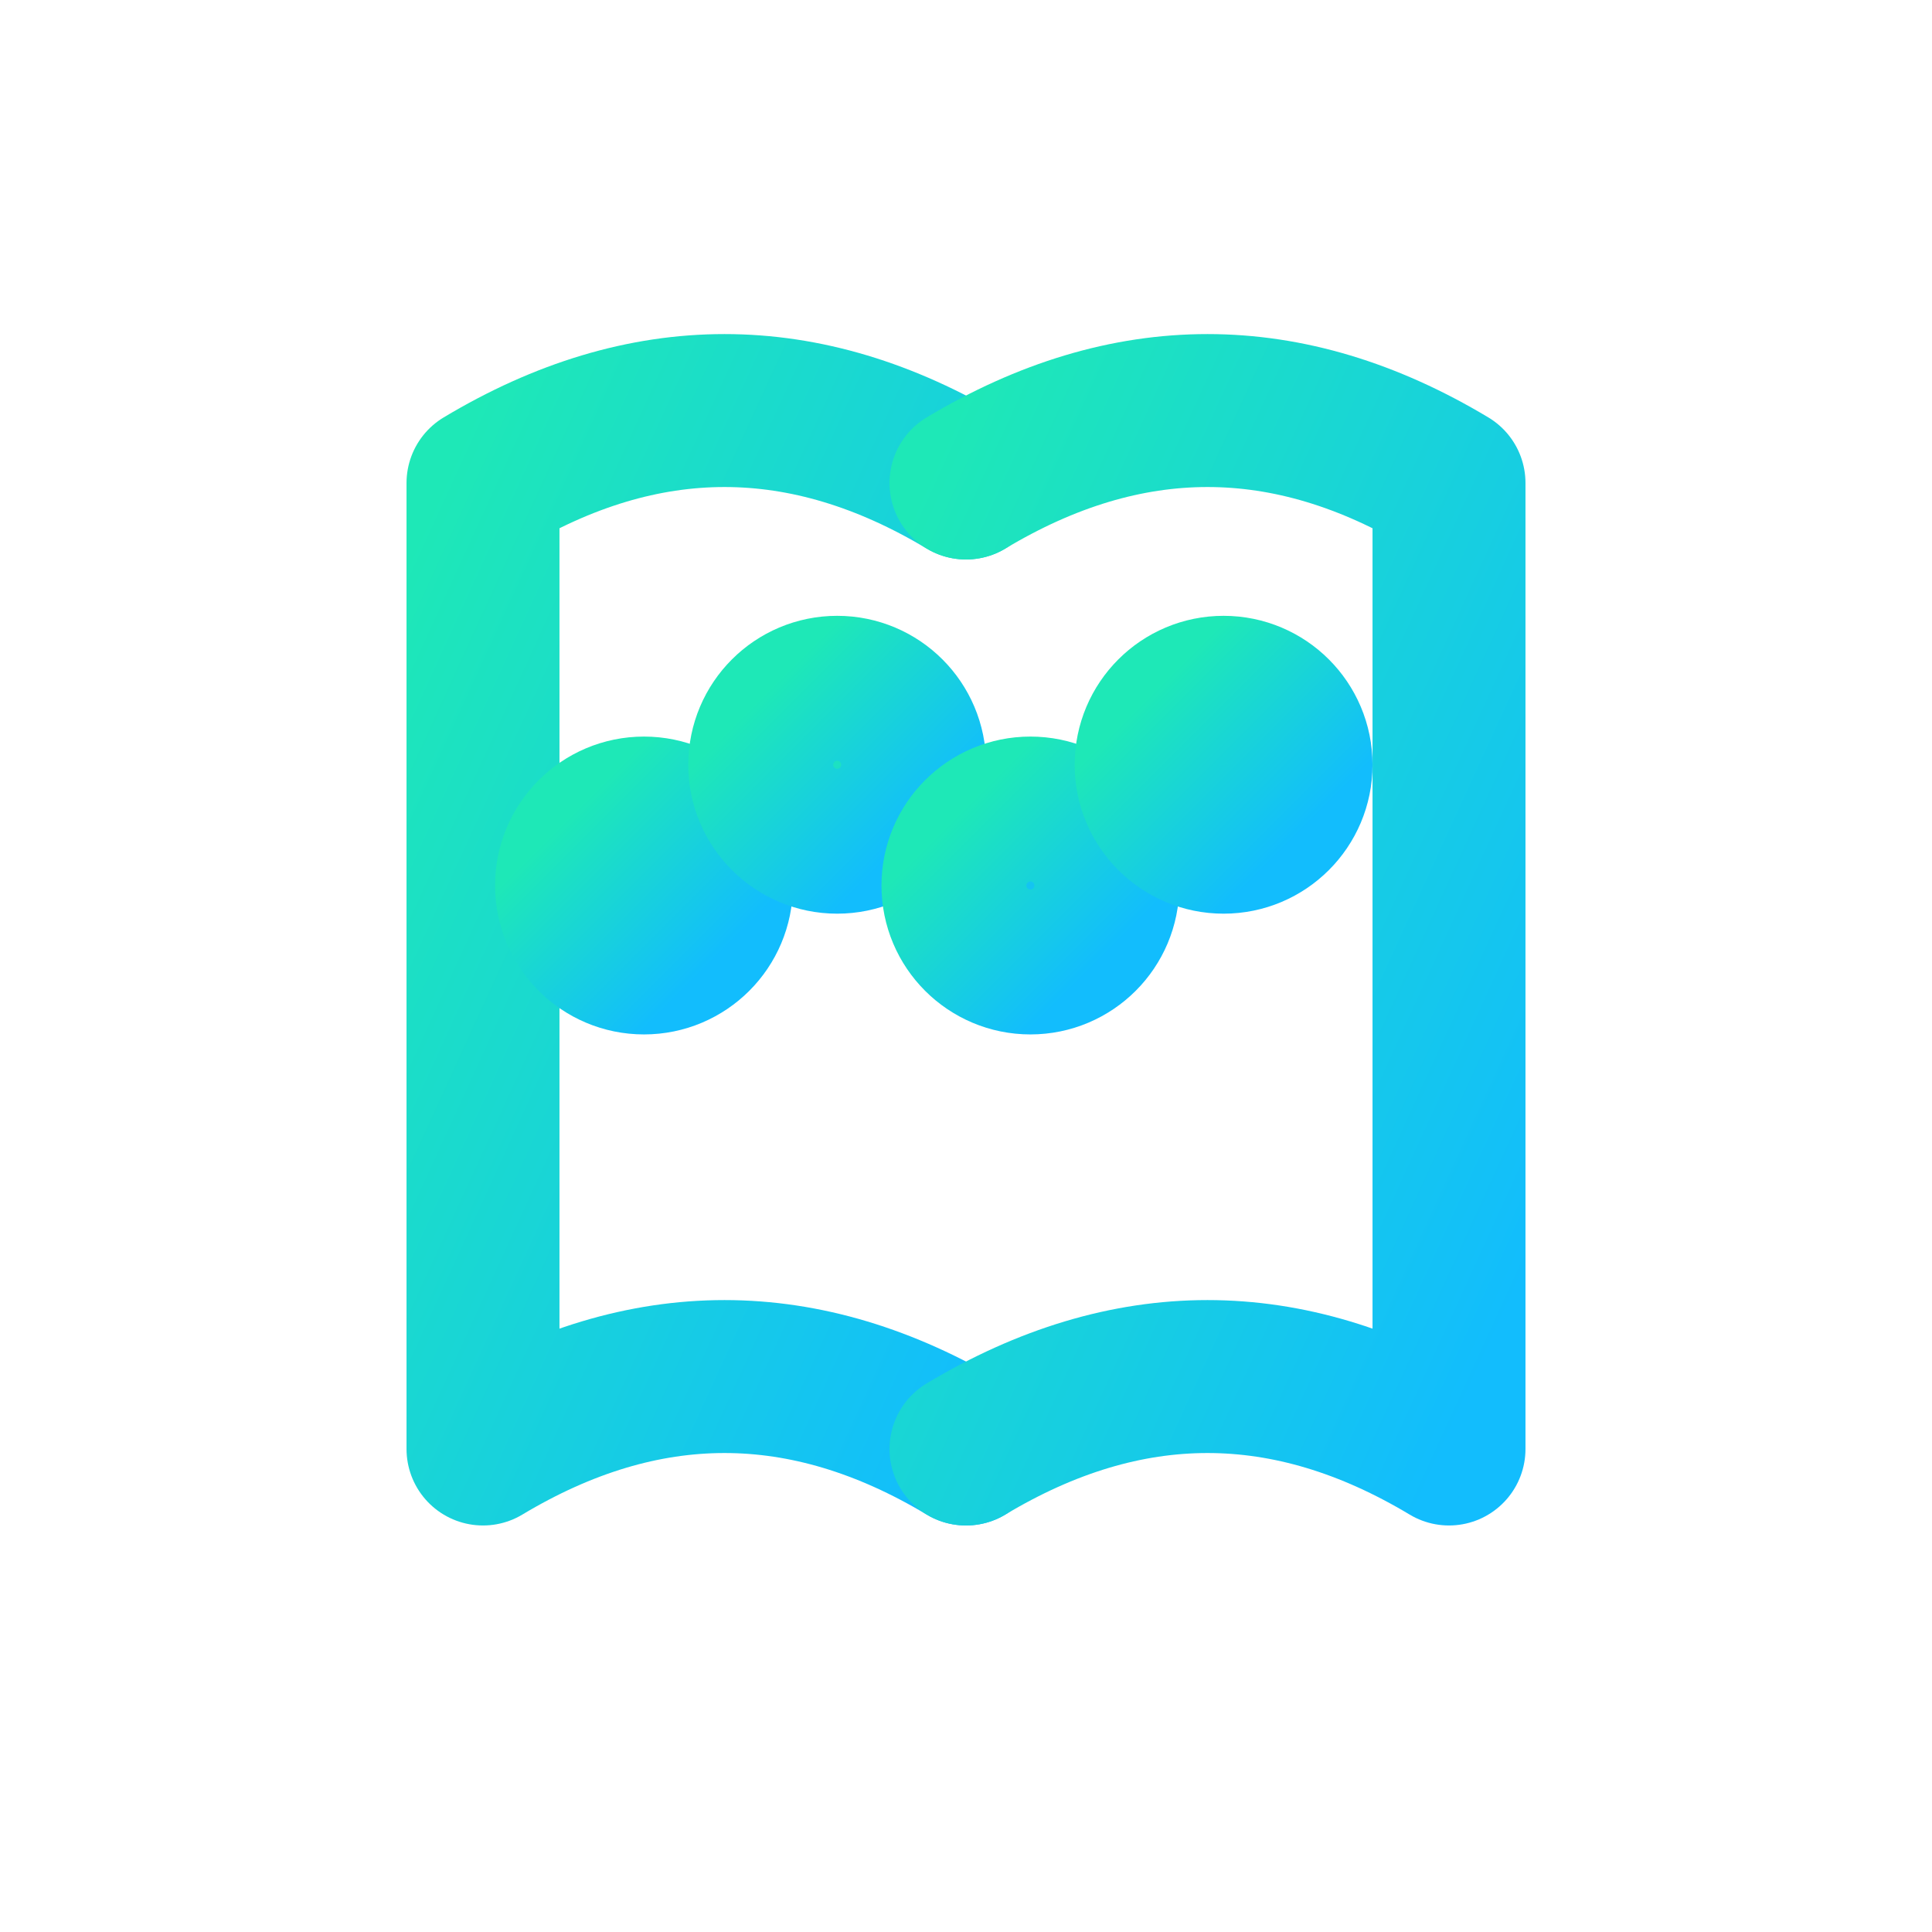 <svg viewBox="0 0 24 24" xmlns="http://www.w3.org/2000/svg">
  <defs>
    <linearGradient id="edgeGrad" x1="0" y1="0" x2="1" y2="1">
      <stop offset="0%" stop-color="#1EE8B7"/>
      <stop offset="100%" stop-color="#12BDFD"/>
    </linearGradient>
  </defs>
  <g fill="none" stroke="url(#edgeGrad)" stroke-width="1.9" stroke-linecap="round" stroke-linejoin="round">
    
    <path d="M12 6c-2-1.2-4-1.2-6 0v12c2-1.2 4-1.2 6 0"/>
    <path d="M12 6c2-1.2 4-1.2 6 0v12c-2-1.2-4-1.2-6 0"/>
    <path d="M8 11c1.2 0 1.2-1.5 2.4-1.5S11.6 11 12.8 11s1.2-1.5 2.4-1.5"/>
    <circle cx="8" cy="11" r="0.9"/>
    <circle cx="10.4" cy="9.5" r="0.9"/>
    <circle cx="12.8" cy="11" r="0.9"/>
    <circle cx="15.2" cy="9.5" r="0.9"/>

  </g>
</svg>
